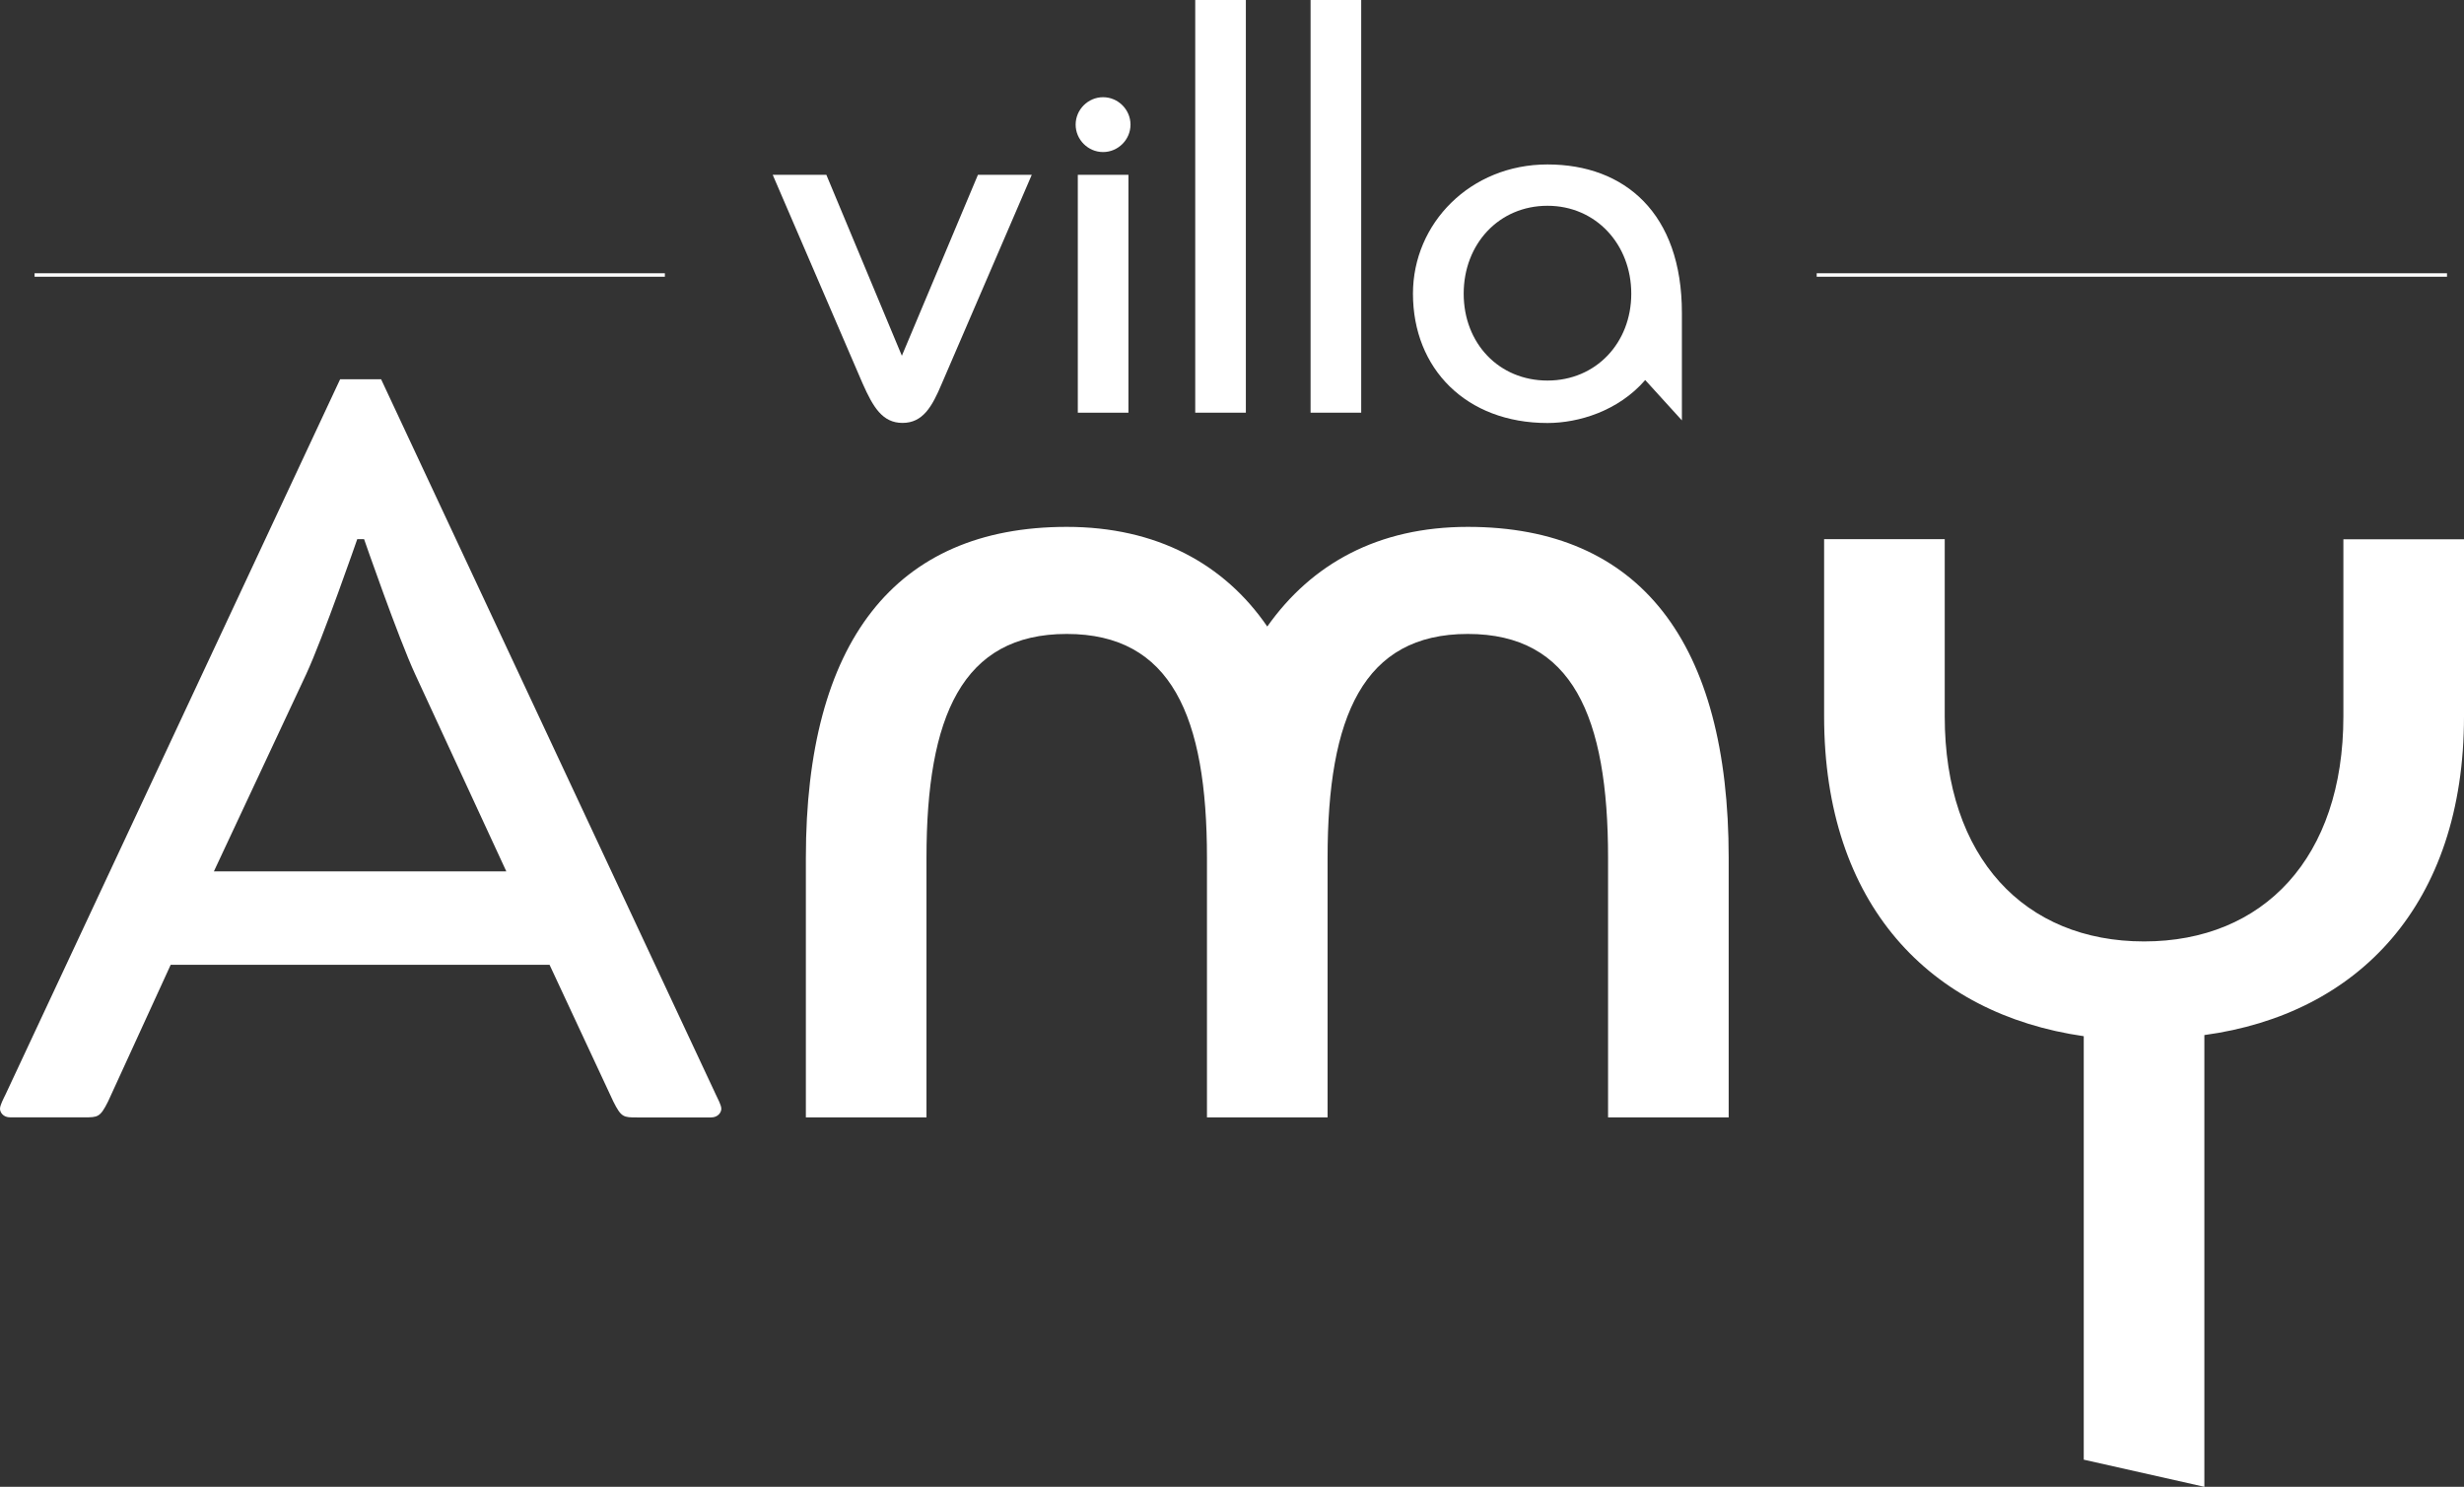 <svg xmlns="http://www.w3.org/2000/svg" xmlns:xlink="http://www.w3.org/1999/xlink" id="Layer_2" data-name="Layer 2" viewBox="0 0 262.31 158.31"><rect x="0" y="0" width="262.31" height="158.31" fill="#333333" stroke="none"/><defs><style> .cls-1 { stroke: #fff; stroke-miterlimit: 10; stroke-width: .37px; } .cls-1, .cls-2 { fill: none; } .cls-3 { clip-path: url(#clippath); } .cls-2, .cls-4 { stroke-width: 0px; } .cls-4 { fill: #fff; } </style><clipPath id="clippath"><rect class="cls-2" width="262.31" height="158.31"></rect></clipPath></defs><g id="Layer_1-2" data-name="Layer 1"><g><line class="cls-1" x1="3.68" y1="29.28" x2="70.78" y2="29.28"></line><line class="cls-1" x1="193.4" y1="29.28" x2="260.5" y2="29.28"></line><g class="cls-3"><path class="cls-4" d="M58.5,102.73H18.17l-6.66,14.54c-.85,1.7-1.09,1.7-2.54,1.7H1.09C.36,118.98,0,118.45,0,118.06s.36-1.05.61-1.57L36.21,40.38h4.36l35.61,76.11c.24.52.61,1.18.61,1.57s-.36.92-1.09.92h-7.87c-1.45,0-1.69,0-2.54-1.7l-6.78-14.54ZM22.77,92.78h31.13l-9.69-20.96c-1.82-3.93-5.45-14.41-5.45-14.41h-.73s-3.63,10.48-5.45,14.41l-9.81,20.96Z"></path><path class="cls-4" d="M141.33,91.34v27.64h-12.84v-27.64c0-15.07-3.8-23.84-14.93-23.84s-14.93,8.78-14.93,23.84v27.64h-12.84v-27.64c0-22.92,9.43-35.24,27.77-35.24,9.56,0,16.77,3.93,21.35,10.61,4.72-6.68,11.79-10.61,21.35-10.61,18.34,0,27.77,12.31,27.77,35.24v27.64h-12.84v-27.64c0-15.07-3.8-23.84-14.93-23.84s-14.93,8.78-14.93,23.84"></path><path class="cls-4" d="M82.24,18.61h5.73l8.04,19.27,8.1-19.27h5.73l-9.58,22.24c-1.04,2.48-2.03,4.18-4.18,4.18s-3.14-1.71-4.24-4.18l-9.58-22.24Z"></path><path class="cls-4" d="M117.43,10.35c1.6,0,2.92,1.32,2.92,2.92s-1.32,2.92-2.92,2.92-2.92-1.32-2.92-2.92,1.32-2.92,2.92-2.92M114.74,18.61h5.39v25.33h-5.39v-25.33Z"></path><rect class="cls-4" x="127.24" width="5.39" height="43.94"></rect><rect class="cls-4" x="139.52" width="5.39" height="43.94"></rect><path class="cls-4" d="M175.14,40.47c-2.86,3.3-7.1,4.57-10.4,4.57-8.65,0-14.32-5.78-14.32-13.77,0-7.49,6.11-13.76,14.32-13.76s14.31,5.18,14.31,15.8v11.45l-3.91-4.3ZM164.74,40.52c5.17,0,8.92-4.02,8.92-9.25s-3.75-9.36-8.92-9.36-8.92,4.07-8.92,9.36,3.75,9.25,8.92,9.25"></path><path class="cls-4" d="M249.47,57.41v18.86c0,15.06-8.51,23.97-21.22,23.97s-21.22-8.91-21.22-23.97v-18.86h-12.84v18.86c0,20.04,11.26,31.7,27.64,34.06v45.09l12.84,2.89v-48.1c16.37-2.23,27.64-13.89,27.64-33.93v-18.86h-12.84Z"></path></g></g></g></svg>